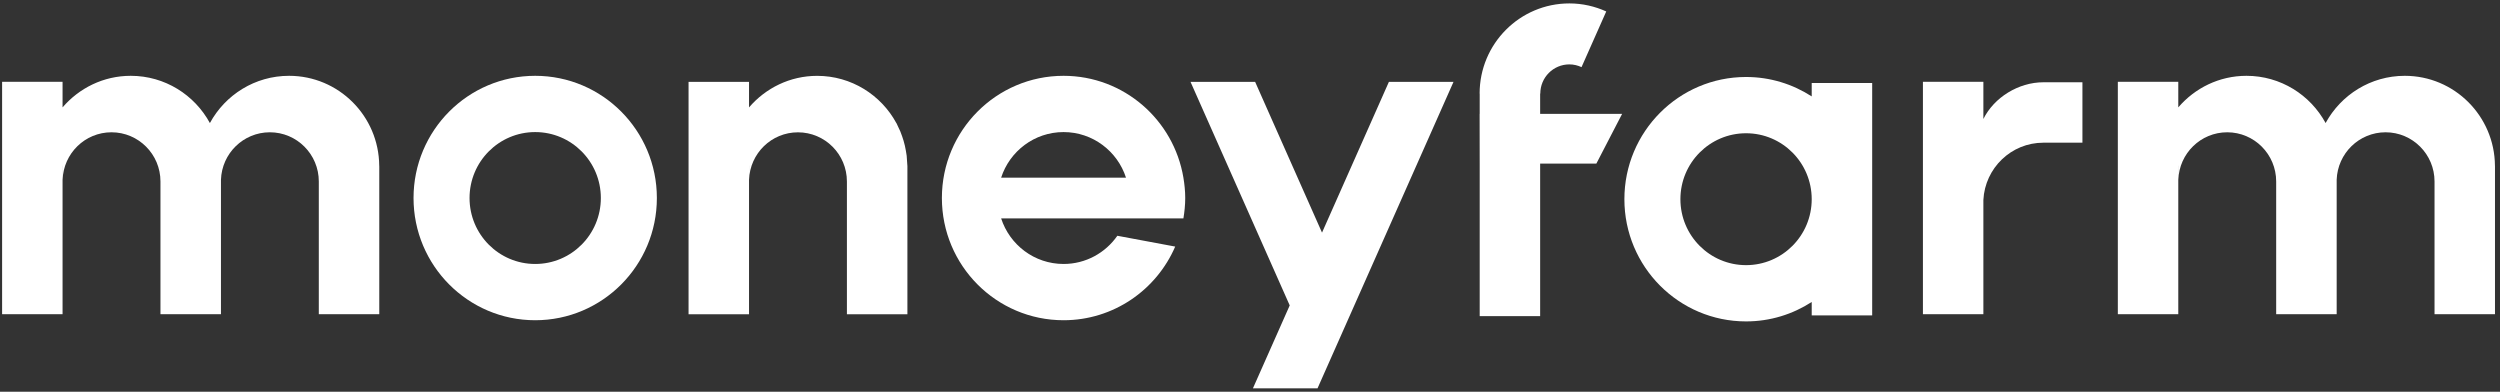 <?xml version="1.0" encoding="UTF-8"?> <svg xmlns="http://www.w3.org/2000/svg" width="351" height="55" viewBox="0 0 351 55" fill="none"><rect x="0" y="0" width="351" height="55" fill="#333333" stroke="none"/><path fill-rule="evenodd" clip-rule="evenodd" d="M227.747 15.985H216.237V13.138H216.259C216.259 10.873 218.085 9.04 220.339 9.04C220.951 9.04 221.526 9.185 222.046 9.427L225.517 1.608C223.935 0.891 222.185 0.48 220.339 0.48C213.38 0.48 207.738 6.148 207.738 13.138H207.749V15.985H207.738L207.749 22.968V44.381H216.237V22.968H224.129L227.747 15.985Z" fill="white"></path><path fill-rule="evenodd" clip-rule="evenodd" d="M245.147 37.226C240.056 37.226 235.929 33.081 235.929 27.968C235.929 22.854 240.056 18.709 245.147 18.709C250.238 18.709 254.364 22.854 254.364 27.968C254.364 33.081 250.238 37.226 245.147 37.226ZM254.364 13.535C251.704 11.818 248.546 10.809 245.147 10.809C235.713 10.809 228.064 18.492 228.064 27.968C228.064 37.444 235.713 45.126 245.147 45.126C248.546 45.126 251.704 44.117 254.364 42.398V44.281H262.854V11.654H254.364V13.535Z" fill="white"></path><path fill-rule="evenodd" clip-rule="evenodd" d="M40.587 10.644C35.793 10.644 31.624 13.32 29.475 17.266C29.472 17.268 29.47 17.273 29.468 17.275C27.321 13.325 23.152 10.644 18.354 10.644C14.521 10.644 11.107 12.372 8.783 15.076V15.055V11.489H0.296V44.116H8.783V31.669V25.477V23.249C8.783 23.251 8.786 23.256 8.786 23.258H8.79V23.363V25.244C8.915 21.539 11.935 18.573 15.653 18.573C19.452 18.573 22.529 21.664 22.529 25.477V25.48V35.359V44.116H22.534H31.017H31.023V31.683V25.713V25.244C31.146 21.539 34.168 18.573 37.886 18.573C41.683 18.573 44.76 21.664 44.76 25.477V25.48V35.359V44.116H53.25V23.363C53.25 23.328 53.243 23.294 53.243 23.258C53.188 16.282 47.546 10.644 40.587 10.644Z" fill="white"></path><path fill-rule="evenodd" clip-rule="evenodd" d="M350.291 23.258C350.236 16.282 344.591 10.644 337.635 10.644C332.841 10.644 328.672 13.32 326.52 17.266C326.518 17.268 326.518 17.273 326.516 17.275C324.369 13.325 320.198 10.644 315.401 10.644C311.567 10.644 308.152 12.372 305.831 15.076V15.055V11.489H297.344V44.116H305.831V31.669V25.477V23.249V23.258L305.838 23.256V23.363V25.242C305.961 21.539 308.983 18.573 312.701 18.573C316.497 18.573 319.575 21.664 319.575 25.477V25.48V35.359V44.116H319.582H328.065H328.069V31.683V25.713V25.242C328.194 21.539 331.216 18.573 334.934 18.573C338.731 18.573 341.808 21.664 341.808 25.477V25.48V35.359V44.116H350.296V23.363C350.296 23.328 350.291 23.294 350.291 23.258Z" fill="white"></path><path fill-rule="evenodd" clip-rule="evenodd" d="M127.36 22.77C127.347 22.465 127.331 22.163 127.298 21.864C127.269 21.629 127.226 21.401 127.186 21.17C127.146 20.934 127.101 20.699 127.048 20.468C126.994 20.23 126.932 19.997 126.863 19.764C126.8 19.549 126.729 19.336 126.655 19.125C126.572 18.896 126.494 18.668 126.401 18.444C126.311 18.228 126.206 18.022 126.106 17.814C126.019 17.632 125.945 17.444 125.852 17.269C125.849 17.273 125.847 17.276 125.847 17.28C123.698 13.33 119.529 10.649 114.73 10.649C110.898 10.649 107.484 12.377 105.163 15.081V15.061V11.494H96.673V44.119H105.163V31.675V25.483V23.252V23.263L105.167 23.261V23.366V25.247C105.292 21.544 108.312 18.578 112.03 18.578C115.829 18.578 118.906 21.669 118.906 25.483V25.485V35.364V44.119H118.911H127.394H127.4V31.686V25.718V25.247V23.366V23.261L127.394 23.263C127.394 23.095 127.367 22.936 127.36 22.77Z" fill="white"></path><path fill-rule="evenodd" clip-rule="evenodd" d="M75.142 37.061C70.051 37.061 65.924 32.916 65.924 27.802C65.924 22.689 70.051 18.544 75.142 18.544C80.233 18.544 84.359 22.689 84.359 27.802C84.359 32.916 80.233 37.061 75.142 37.061ZM75.142 10.644C65.708 10.644 58.06 18.326 58.06 27.802C58.06 37.278 65.708 44.961 75.142 44.961C84.576 44.961 92.224 37.278 92.224 27.802C92.224 18.326 84.576 10.644 75.142 10.644Z" fill="white"></path><path fill-rule="evenodd" clip-rule="evenodd" d="M140.559 24.944C141.76 21.232 145.228 18.544 149.324 18.544C153.421 18.544 156.889 21.232 158.09 24.944H140.559ZM149.324 10.644C139.89 10.644 132.241 18.326 132.241 27.802C132.241 37.278 139.89 44.961 149.324 44.961C156.347 44.961 162.373 40.701 164.998 34.619L156.876 33.102C155.209 35.494 152.45 37.061 149.324 37.061C145.228 37.061 141.76 34.375 140.559 30.66H158.09H166.151C166.305 29.73 166.406 28.779 166.406 27.802C166.406 26.827 166.305 25.876 166.151 24.944C164.792 16.831 157.787 10.644 149.324 10.644Z" fill="white"></path><path fill-rule="evenodd" clip-rule="evenodd" d="M185.611 32.66L176.22 11.493H167.149L181.076 42.88L175.912 54.519H184.982L185.611 53.1L190.146 42.88L204.073 11.493H195.002L185.611 32.66Z" fill="white"></path><path fill-rule="evenodd" clip-rule="evenodd" d="M286.889 11.551C283.403 11.551 279.964 13.678 278.466 16.707V11.488H276.266H269.979V44.115H278.466V28.073C278.698 23.596 282.374 20.034 286.889 20.034H292.373V11.551H286.889Z" fill="white"></path></svg> 
